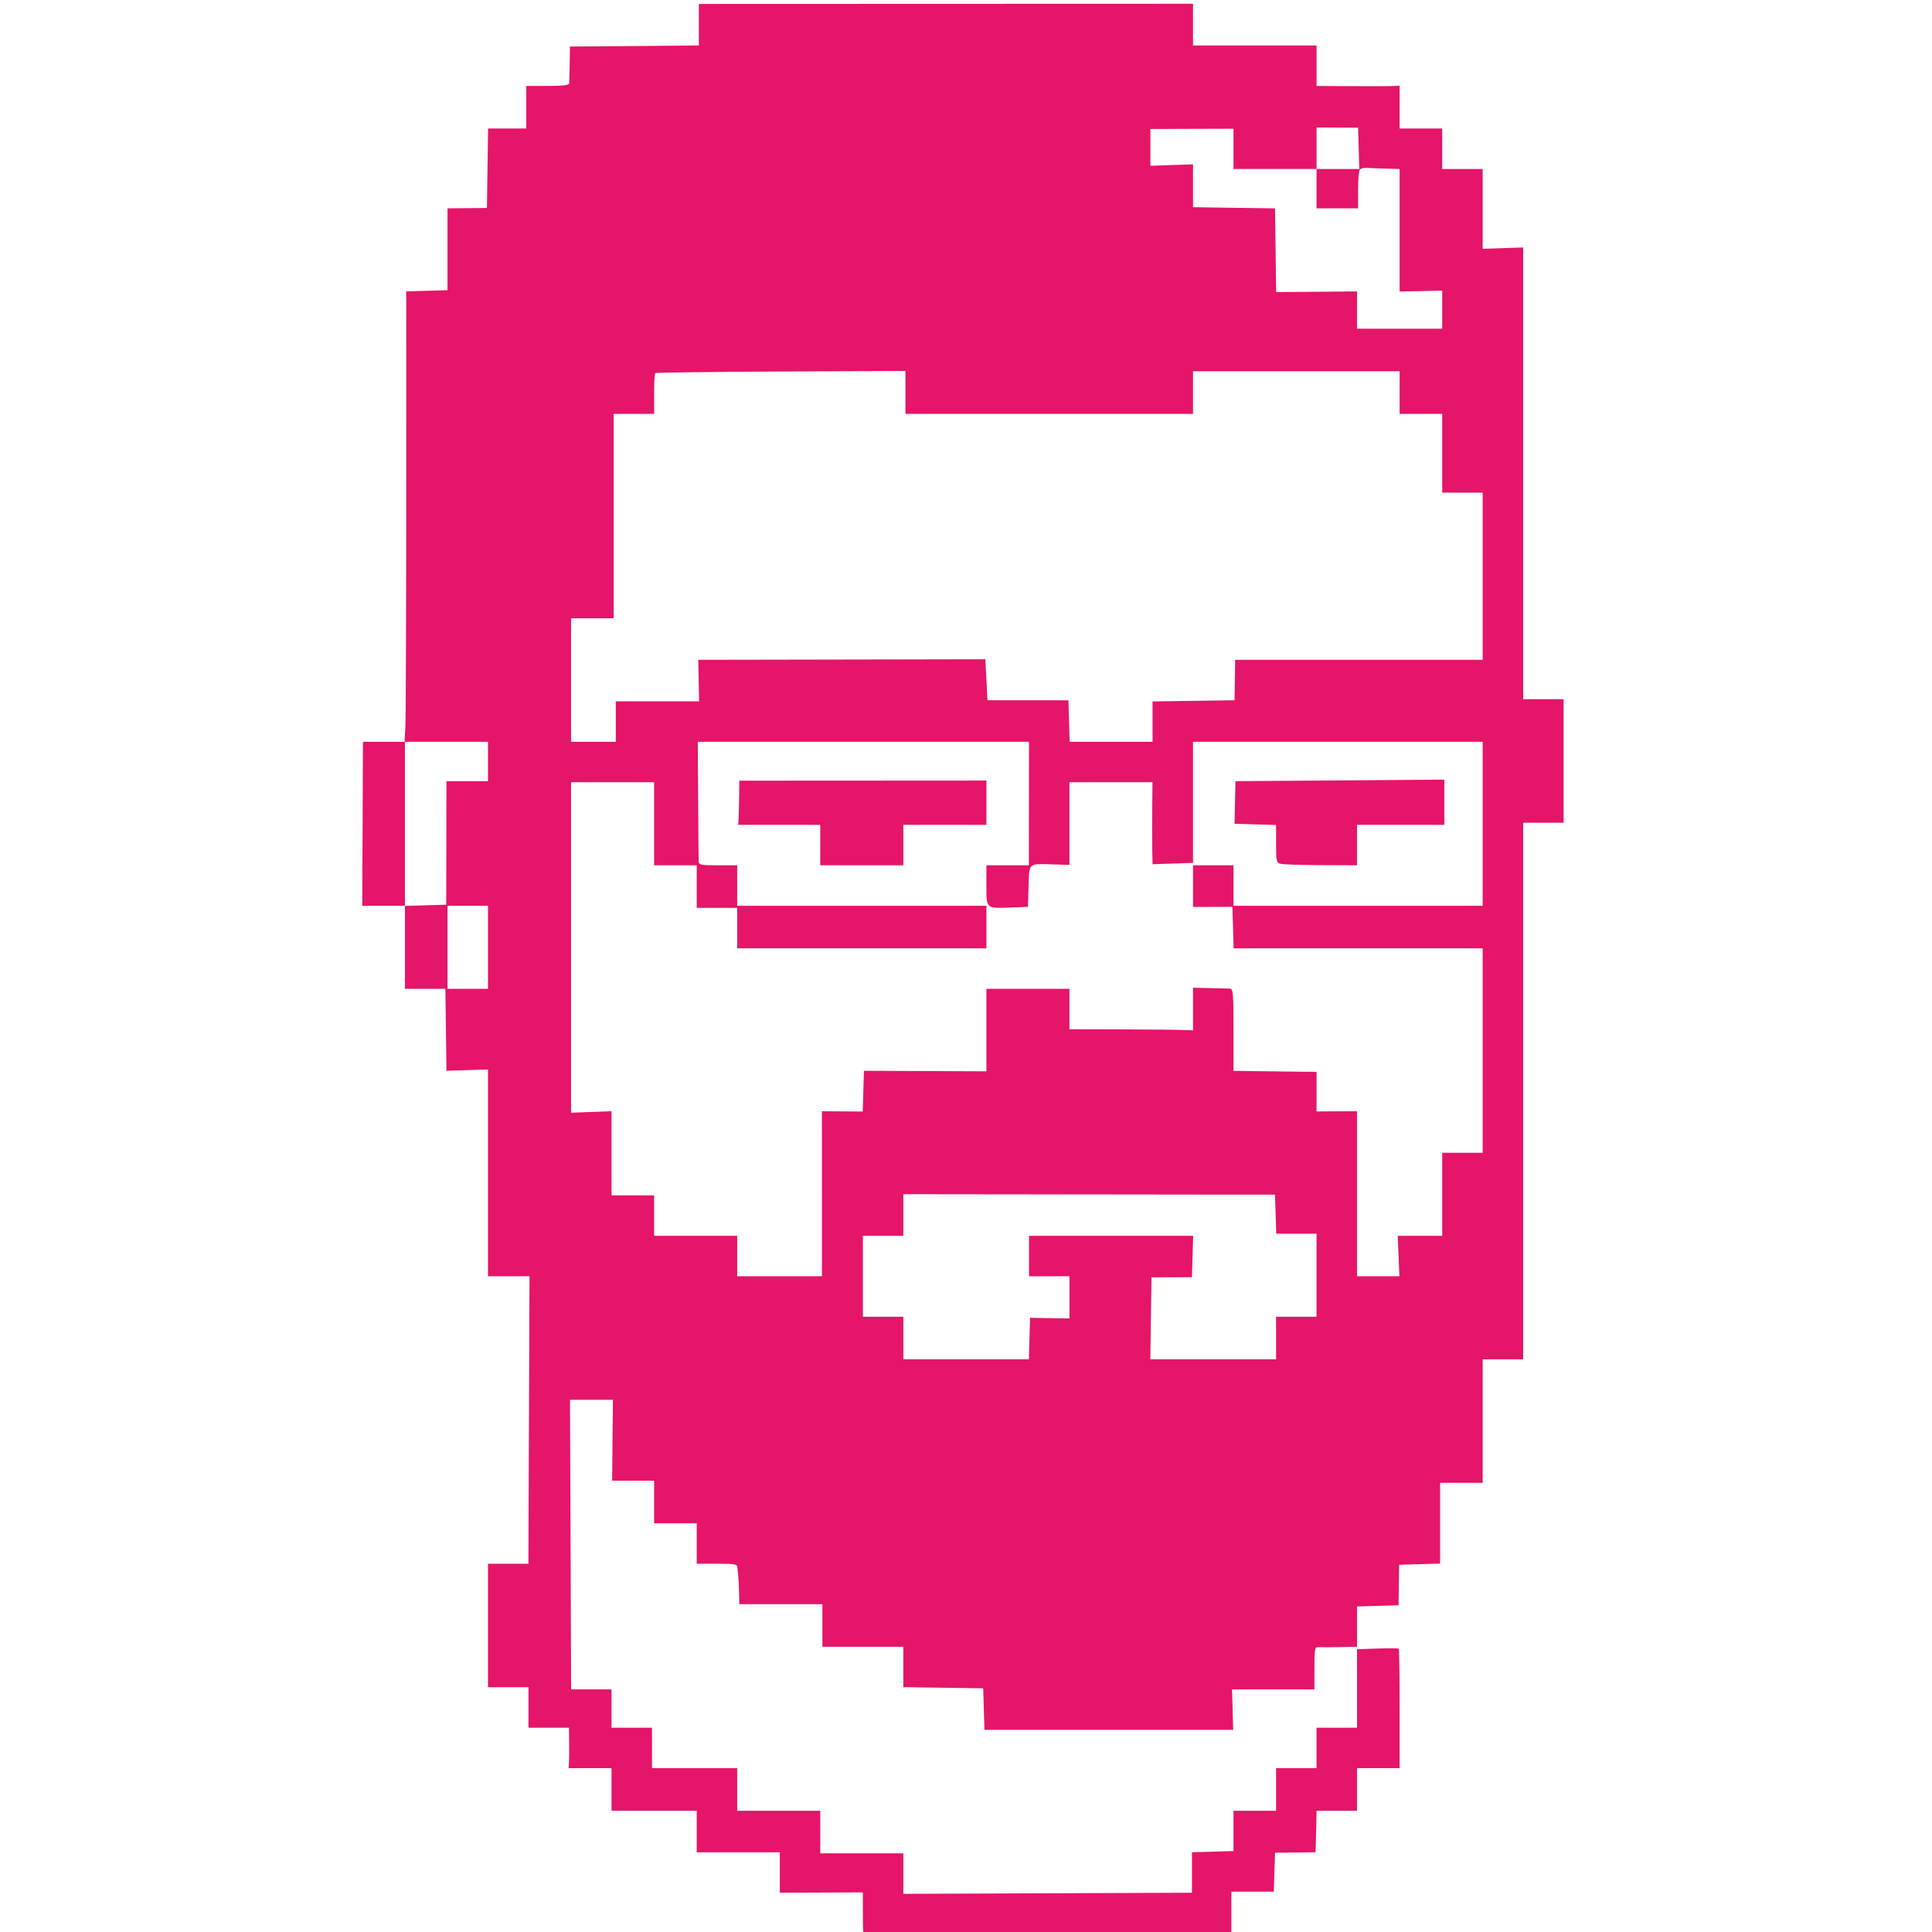 <svg width="256" height="256" viewBox="0 0 256 256" fill="none" xmlns="http://www.w3.org/2000/svg">
<path fill-rule="evenodd" clip-rule="evenodd" d="M92.602 3.274V6.025L86.887 6.077C83.743 6.105 79.901 6.137 78.349 6.147L75.527 6.166L75.486 8.423C75.463 9.665 75.431 10.839 75.415 11.033C75.394 11.29 74.617 11.386 72.563 11.386H69.741V14.207V17.029H67.207H64.673L64.596 22.294L64.52 27.559L61.909 27.582L59.298 27.605V33.029V38.453L56.563 38.533L53.827 38.614L53.824 66.407C53.822 81.693 53.773 95.12 53.714 96.245L53.607 98.291H50.85H48.093L48.047 109.154L48 120.017H50.827H53.654V125.519V131.021H56.335H59.016L59.037 132.643C59.049 133.536 59.081 135.98 59.108 138.075L59.157 141.884L61.909 141.794L64.661 141.704V155.408V169.113H67.413H70.164L70.09 188.158L70.015 207.204H67.338H64.661V215.387V223.569H67.342H70.023V226.25V228.93H72.704H75.386L75.416 230.835C75.432 231.882 75.422 233.089 75.394 233.515L75.343 234.291H78.187H81.03V237.113V239.934H86.675H92.32V242.685V245.436H97.823H103.327V248.117V250.798L108.83 250.773L114.334 250.748V253.695C114.334 256.267 114.391 256.62 114.78 256.471C115.026 256.377 126.012 256.3 139.193 256.3H163.16V253.478V250.656H165.972H168.784L168.865 248.076L168.946 245.495L171.627 245.466L174.308 245.436L174.348 244.59C174.369 244.124 174.401 242.886 174.418 241.839L174.449 239.934H177.131H179.812V237.113V234.291H182.634H185.457V226.438C185.457 222.118 185.404 218.532 185.34 218.467C185.276 218.402 184.006 218.39 182.518 218.439L179.812 218.529V223.73V228.93H177.131H174.449V231.611V234.291H171.768H169.087V237.113V239.934H166.265H163.442V242.605V245.275L160.691 245.356L157.939 245.436V248.117V250.798L138.818 250.87L119.696 250.943V248.26V245.578H114.193H108.689V242.756V239.934H103.186H97.682V237.113V234.291H92.037H86.393V231.611V228.93H83.712H81.03V226.391V223.851H78.353H75.675L75.601 204.665L75.527 185.478H78.372H81.217L81.165 190.839L81.113 196.2H83.894H86.675V199.021V201.843H89.497H92.32V204.523V207.204H95.001C97.482 207.204 97.685 207.246 97.717 207.768C97.737 208.079 97.784 208.587 97.823 208.897C97.862 209.207 97.91 210.16 97.929 211.013L97.964 212.565H103.468H108.971V215.387V218.208H114.334H119.696V220.882V223.557L124.988 223.634L130.28 223.71L130.361 226.461L130.441 229.212H146.924H163.405L163.327 226.532L163.249 223.851H168.708H174.167V221.033C174.167 218.521 174.221 218.219 174.661 218.256C174.933 218.279 176.203 218.278 177.483 218.253L179.812 218.208V215.538V212.867L182.564 212.787L185.315 212.706L185.351 210.026L185.387 207.345L188.103 207.264L190.819 207.184V201.833V196.482H193.641H196.464V188.299V180.117H199.145H201.826V144.565V109.013H204.507H207.189V100.83V92.647H204.507H201.826V62.719V32.791L199.144 32.881L196.463 32.971L196.463 27.68L196.464 22.39H193.782H191.101V19.709V17.029H188.279H185.457V14.186V11.343L184.68 11.394C184.253 11.422 181.777 11.432 179.177 11.416L174.449 11.386V8.705V6.025H166.265H158.08V3.262V0.5L125.341 0.511L92.602 0.523L92.602 3.274ZM180.034 19.658L180.114 22.39H177.282H174.449V25V27.61H177.201H179.953V25.212C179.953 23.892 180.044 22.673 180.155 22.503C180.267 22.331 180.711 22.216 181.143 22.247C181.575 22.277 182.723 22.321 183.693 22.346L185.457 22.39V30.51V38.63L188.279 38.571L191.101 38.513V41.032V43.552H185.457H179.812V41.083L179.812 38.614L174.455 38.66L169.099 38.706L169.022 33.158L168.946 27.61L163.513 27.533L158.08 27.457V24.617V21.777L155.257 21.872L152.435 21.967L152.435 19.529L152.435 17.091L157.939 17.075L163.442 17.06V19.725V22.39H168.946H174.449L174.45 19.639L174.45 16.888L177.202 16.907L179.953 16.926L180.034 19.658ZM119.978 51.993V54.838H139.029H158.08V52.017V49.195H171.768H185.457V52.017V54.838H188.279H191.101V60.058V65.278H193.782H196.464V76.353V87.427H180.066H163.667L163.626 90.108L163.584 92.788L158.151 92.865L152.718 92.942V95.616V98.291H147.224H141.731L141.65 95.541L141.569 92.792L136.207 92.79L130.844 92.788L130.703 90.072L130.562 87.356L111.543 87.392L92.524 87.427L92.58 90.179L92.635 92.93H87.115H81.595V95.61V98.291H78.631H75.668V90.108V81.925H78.49H81.312V68.382V54.838H83.994H86.675V52.205C86.675 50.756 86.735 49.511 86.808 49.438C86.881 49.365 94.374 49.27 103.46 49.227L119.978 49.148V51.993ZM64.66 100.901L64.66 103.511H61.909H59.157L59.144 111.693L59.131 119.876L56.392 119.956L53.654 120.037V109.164V98.291H59.157H64.661L64.66 100.901ZM136.339 106.473L136.329 114.656H133.516H130.703V117.331C130.703 120.461 130.61 120.381 134.094 120.242L136.207 120.158L136.287 117.437C136.38 114.285 136.215 114.433 139.523 114.536L141.71 114.603V109.128V103.652H147.208H152.707L152.676 107.108C152.66 109.009 152.662 111.453 152.681 112.54L152.716 114.515L155.398 114.425L158.08 114.335V106.313V98.291H177.272H196.464V109.154V120.017H179.953H163.442V117.336V114.656H160.761H158.08V117.415V120.173L160.691 120.166L163.301 120.158L163.382 122.909L163.463 125.66H179.963H196.464V139.204V152.747H193.782H191.101V158.249V163.751H188.153H185.205L185.317 166.432L185.429 169.113H182.62H179.812L179.811 158.179L179.811 147.245L177.13 147.258L174.449 147.271V144.648V142.025L171.98 142.002C170.622 141.989 168.145 141.96 166.476 141.935L163.442 141.892V136.456C163.442 131.478 163.401 131.019 162.948 130.994C162.677 130.98 161.47 130.948 160.268 130.924L158.081 130.88L158.08 133.702V136.523L156.457 136.469C155.565 136.439 151.882 136.407 148.272 136.398L141.71 136.382V133.702V131.021H136.207H130.703V136.489V141.956L122.589 141.92L114.475 141.884L114.395 144.584L114.315 147.284L111.612 147.265L108.909 147.245L108.911 158.179L108.913 169.113H103.298H97.682V166.432V163.751H92.178H86.675V161.071V158.39H83.853H81.03L81.031 152.818V147.245L78.349 147.342L75.668 147.44V125.545V103.652H81.171H86.675V109.154V114.656H89.497H92.32V117.477V120.299H95.001H97.682V122.98V125.66H114.193H130.703V122.838V120.017H114.193H97.682V117.336V114.656H95.142C92.921 114.656 92.599 114.594 92.577 114.162C92.563 113.891 92.532 110.208 92.507 105.98L92.461 98.291L114.405 98.291L136.349 98.291L136.339 106.473ZM97.944 105.312C97.933 106.339 97.901 107.655 97.873 108.237L97.823 109.295H103.256L108.689 109.295V111.975V114.656H114.193H119.696V111.975V109.295H125.2H130.703V106.361V103.426L114.334 103.436L97.964 103.445L97.944 105.312ZM163.709 103.511C163.7 103.511 163.67 104.78 163.641 106.332L163.588 109.154L166.338 109.234L169.087 109.315V111.814C169.087 114.172 169.123 114.321 169.722 114.463C170.071 114.546 172.485 114.623 175.085 114.635L179.812 114.656V111.976V109.295H185.598H191.383V106.3V103.305L177.554 103.408C169.948 103.464 163.718 103.511 163.709 103.511ZM64.661 125.519V131.021H61.98H59.298V125.519V120.017H61.98H64.661V125.519ZM169.027 160.884L169.108 163.469H171.779H174.449V168.971V174.474H171.768H169.087V177.295V180.117H160.755H152.423L152.5 174.685L152.576 169.254L155.258 169.247L157.939 169.24L158.02 166.496L158.1 163.751H147.224H136.348V166.432V169.113H139.029H141.71V171.907V174.701L139.1 174.658L136.489 174.615L136.408 177.366L136.328 180.117H128.012H119.696V177.295V174.474H117.015H114.334V169.113V163.751H117.015H119.696V160.996V158.24L144.321 158.269L168.946 158.299L169.027 160.884Z" fill="#E51569"/>
</svg>
